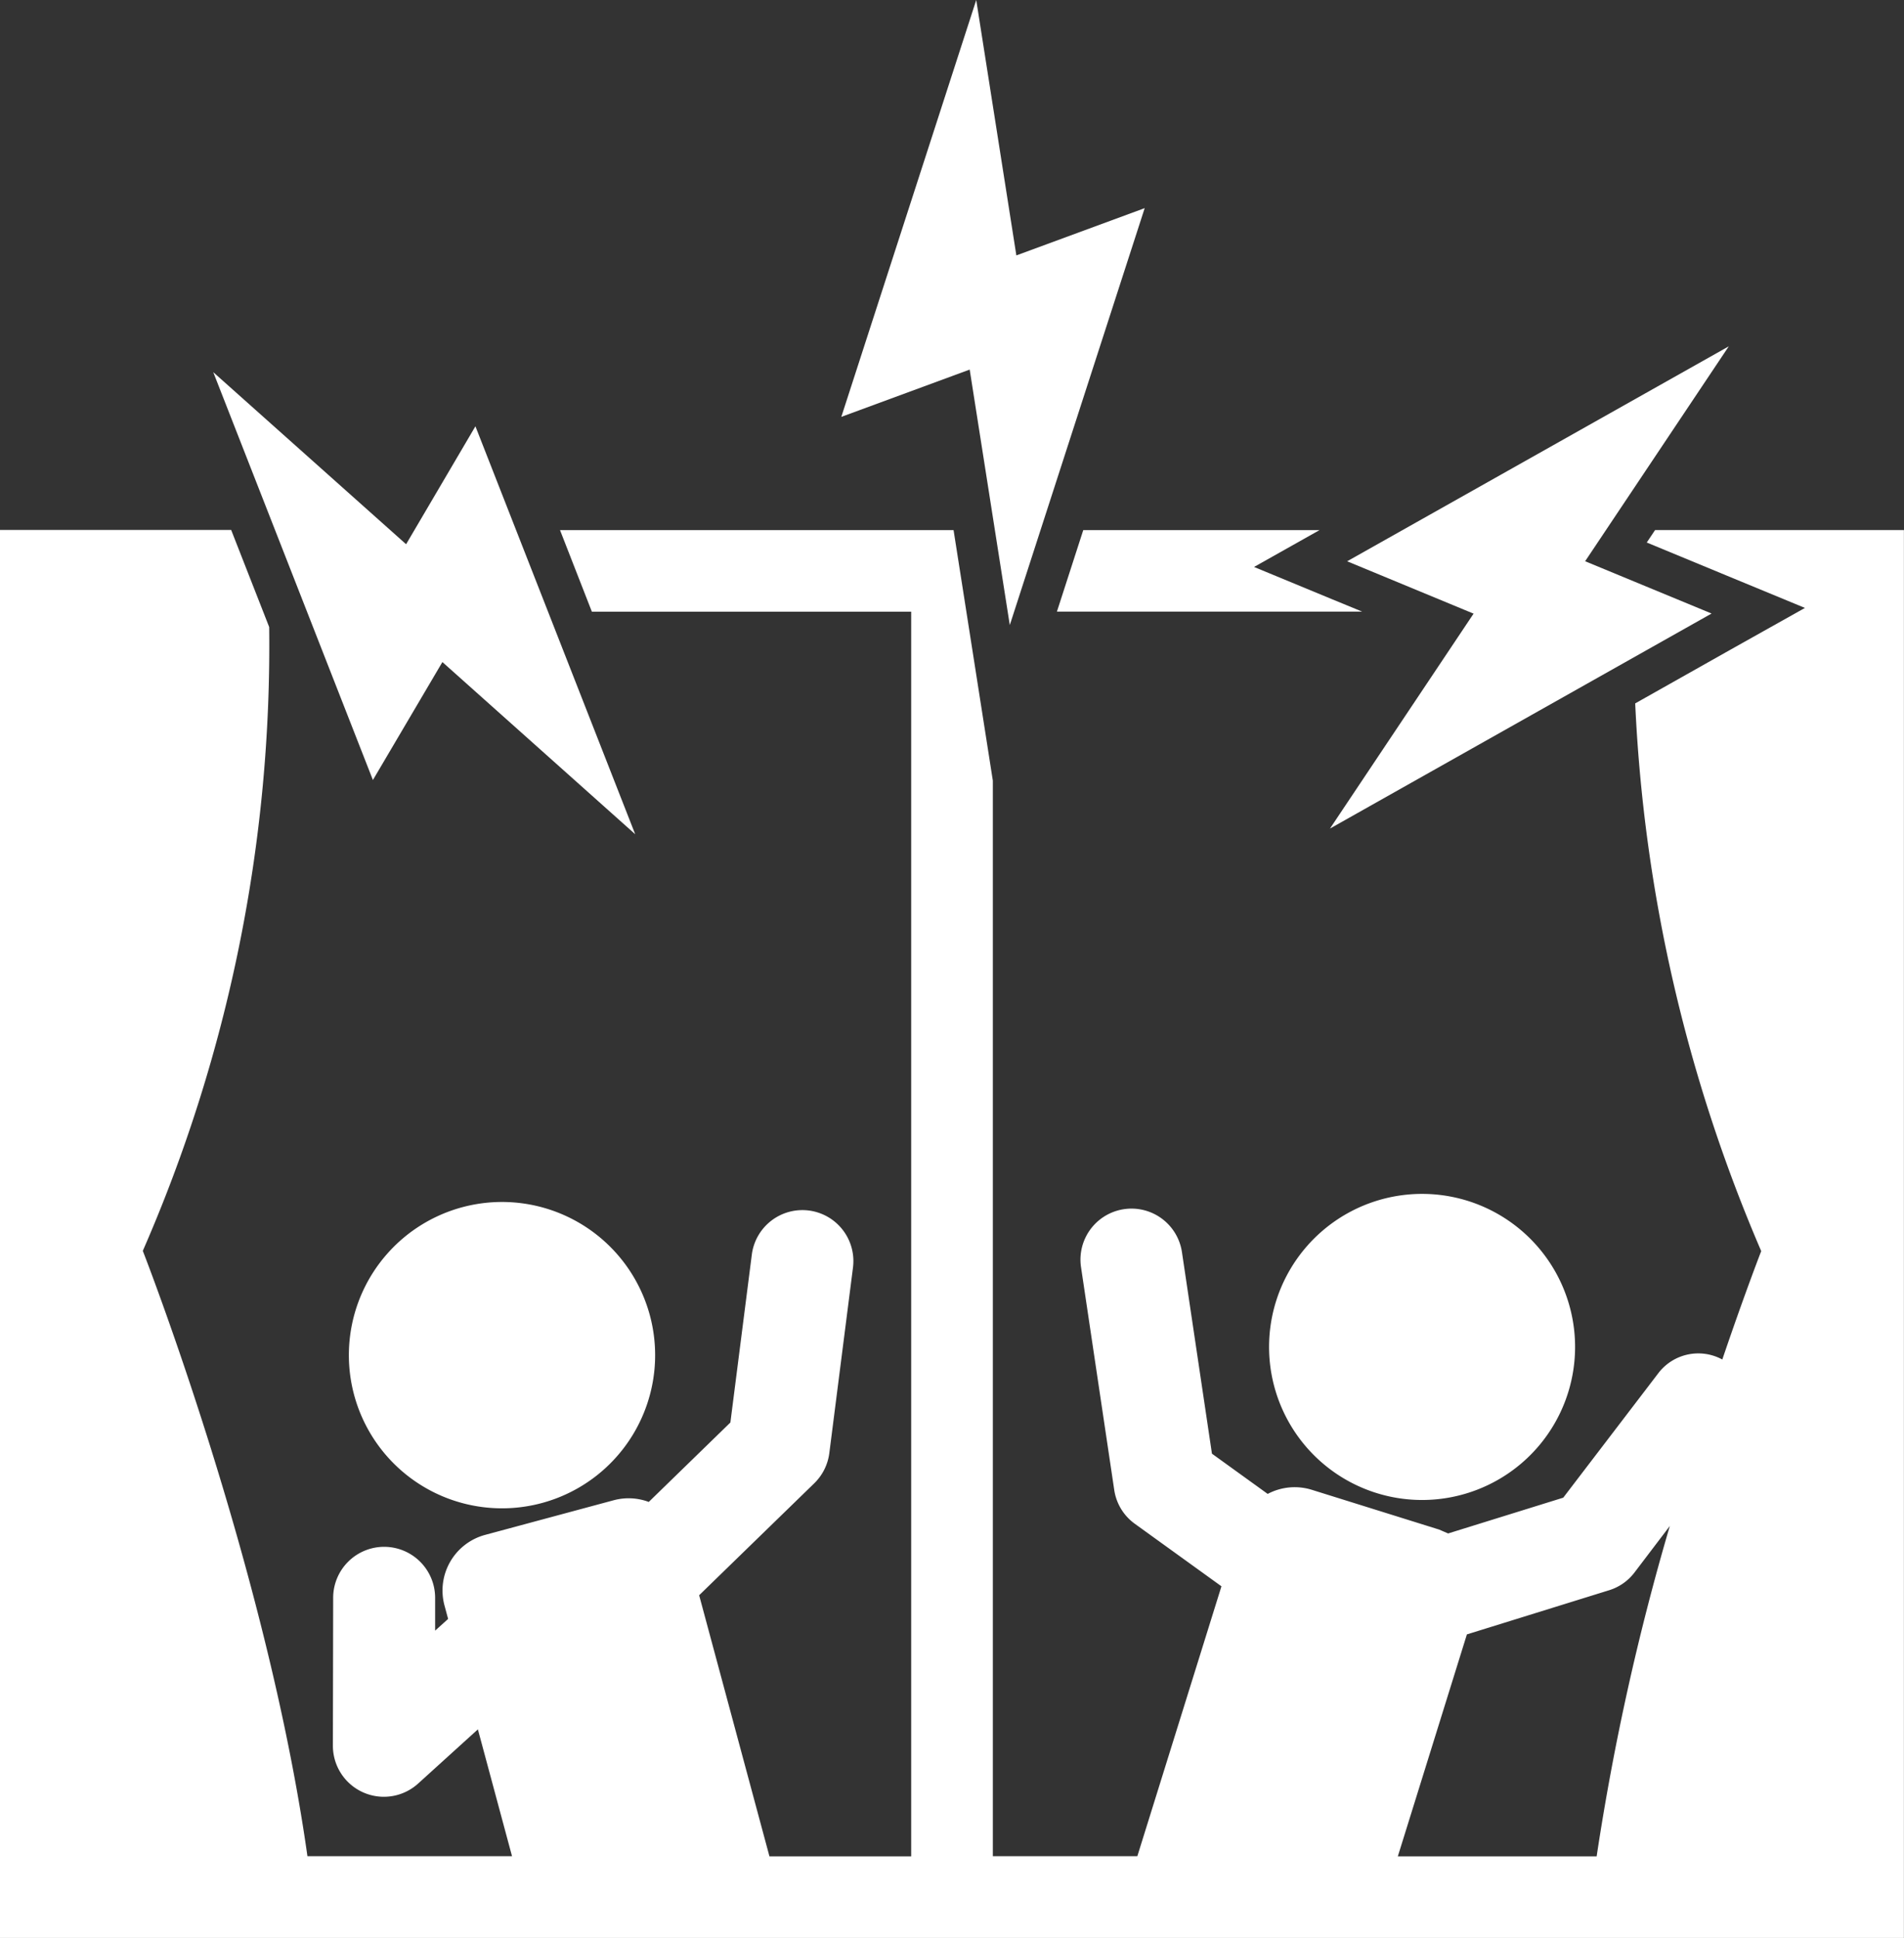 <svg xmlns="http://www.w3.org/2000/svg" width="89.597" height="91.172" viewBox="0 0 89.597 91.172">
  <rect x="0" y="0" width="89.597" height="91.172" fill="#333333" stroke="none"/>
  <g id="グループ_311" data-name="グループ 311" transform="translate(7047.796 20694.669)">
    <g id="グループ_310" data-name="グループ 310" transform="translate(-7047.796 -20694.668)">
      <g id="グループ_301" data-name="グループ 301">
        <path id="path372" d="M.077,1.193a7.2,7.2,0,1,0,3.53-4.24,7.208,7.208,0,0,0-3.53,4.24" transform="translate(59.966 60.038)" fill="#fff"/>
        <path id="path376" d="M1.256.059a7.206,7.206,0,1,0,8.831,5.085A7.206,7.206,0,0,0,1.256.059" transform="translate(20.494 56.735)" fill="#fff"/>
        <path id="path380" d="M3.381.9,1.942.308-1.705-1.2l3.08-1.733H-9.742L-10.981.9Z" transform="translate(60.717 27.872)" fill="#fff"/>
        <path id="path384" d="M16.25,12.232l6.687-2.076a2.379,2.379,0,0,0,1.2-.837L25.8,7.131a116.785,116.785,0,0,0-3.444,15.542H13ZM34.9,26.513h1.915V-39.723H25.106l-.392.587,3.793,1.569,3.65,1.508-3.449,1.934-4.538,2.558A73.649,73.649,0,0,0,30.1-5.8s-.77,1.974-1.831,5.1a2.365,2.365,0,0,0-3,.629L20.784,5.8,15.367,7.483,14.942,7.3,8.957,5.431a2.71,2.71,0,0,0-2.081.192L4.253,3.73,2.841-5.754A2.4,2.4,0,0,0,.112-7.773,2.4,2.4,0,0,0-1.908-5.046L-.345,5.437A2.393,2.393,0,0,0,.625,7.029L4.7,9.969.742,22.666h-6.8v-50.6l-1.1-7.022-.748-4.765h-18.52l1.5,3.84H-9.9V22.673h-6.67L-19.878,10.39l5.42-5.27A2.408,2.408,0,0,0-13.752,3.7l1.113-8.726a2.4,2.4,0,0,0-2.077-2.684A2.4,2.4,0,0,0-17.4-5.63l-1.008,7.893L-22.249,6A2.709,2.709,0,0,0-23.9,5.921l-6.045,1.628a2.711,2.711,0,0,0-1.648,1.266,2.711,2.711,0,0,0-.267,2.061l.169.628-.611.551V10.517a2.4,2.4,0,0,0-2.395-2.405A2.4,2.4,0,0,0-37.1,10.507l-.013,6.957a2.4,2.4,0,0,0,1.423,2.2,2.4,2.4,0,0,0,2.586-.413L-30.29,16.7l1.606,5.965h-9.627c-1.919-13.6-7.747-28.477-7.747-28.477a71.089,71.089,0,0,0,5.947-29.348L-41.9-39.727H-52.778v66.24Z" transform="translate(52.778 64.658)" fill="#fff"/>
        <path id="path388" d="M4.418,0-13.541,10.113l5.95,2.463-6.758,10.111L3.608,12.571l-5.95-2.46Z" transform="translate(76.934 16.292)" fill="#fff"/>
        <path id="path392" d="M3.361,2.305-2.678,4.529-4.566-7.487l-6.349,19.612L-4.874,9.9-2.987,21.92Z" transform="translate(50.505 7.486)" fill="#fff"/>
        <path id="path396" d="M1.769,4.517l3.27-5.549,9.073,8.1L6.593-12.124,3.331-6.575-5.744-14.67Z" transform="translate(15.779 32.178)" fill="#fff"/>
      </g>
    </g>
  </g>
</svg>

